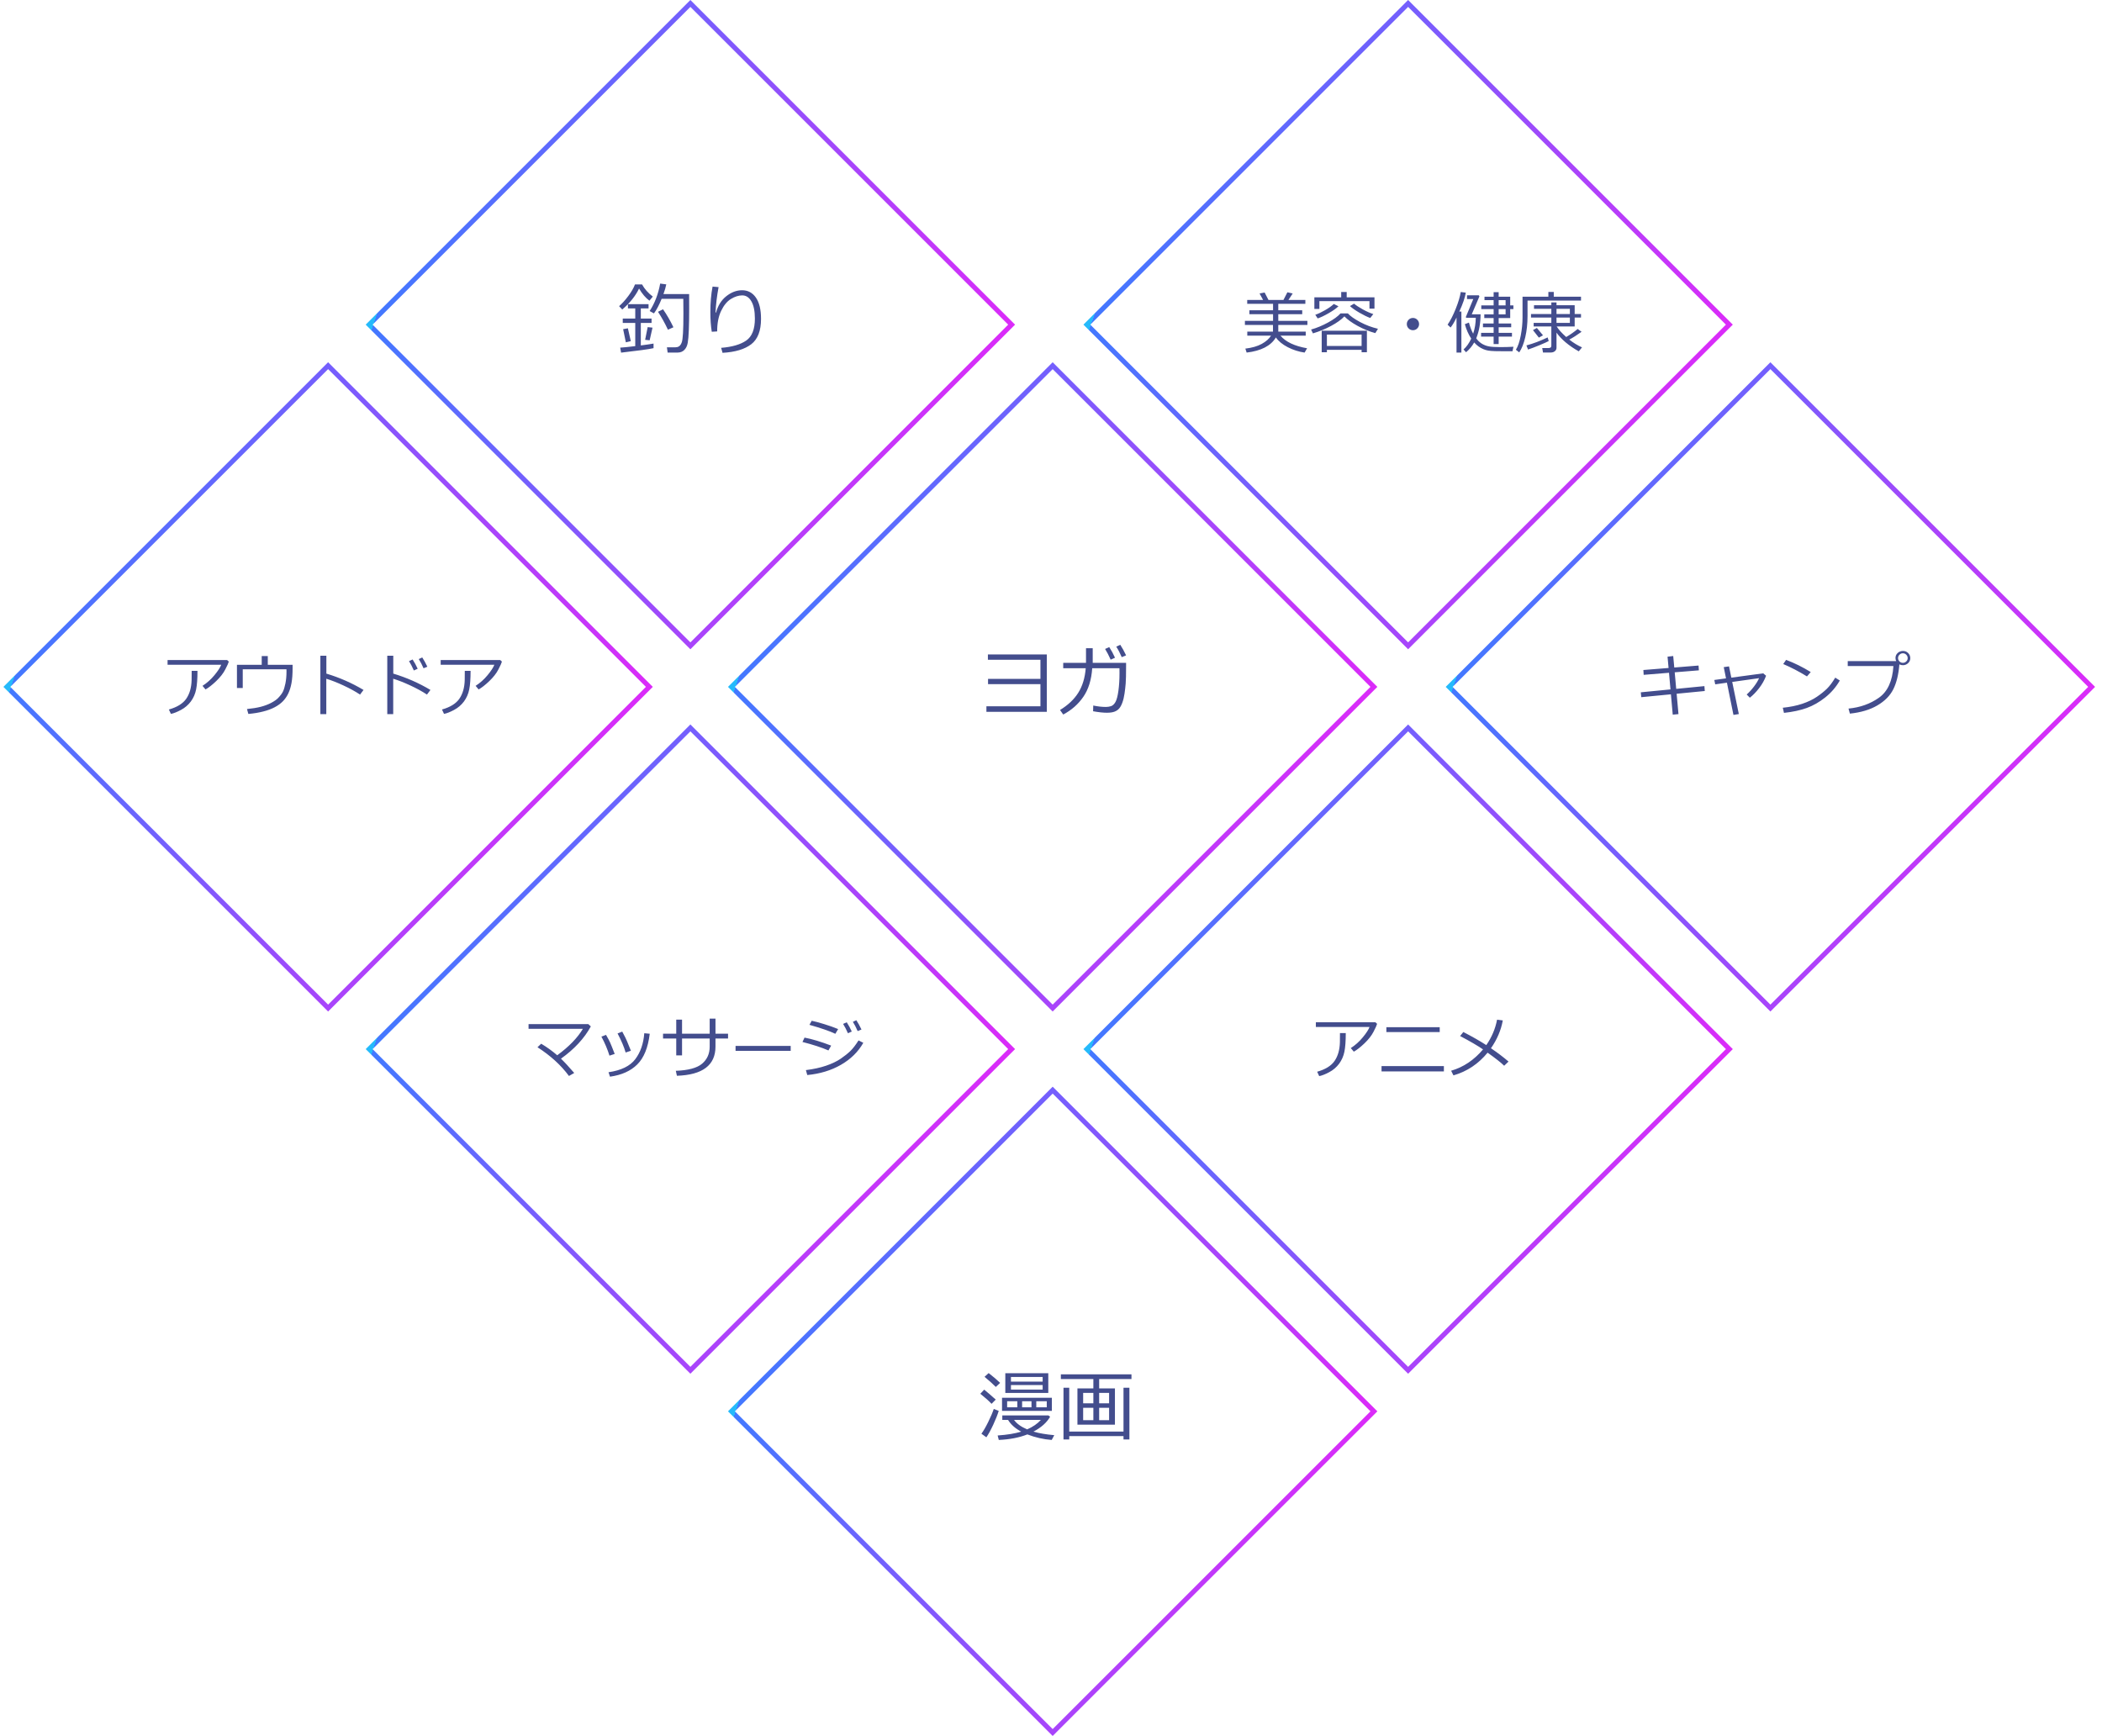 <svg width="431" height="356" viewBox="0 0 431 356" fill="none" xmlns="http://www.w3.org/2000/svg">
<rect x="141.559" y="0.707" width="93.151" height="93.151" transform="rotate(45 141.559 0.707)" stroke="url(#paint0_linear_2_232)"/>
<path d="M136.895 72.3L136.746 71.222L137.926 71.23C138.379 71.235 138.699 71.217 138.887 71.175C139.074 71.134 139.249 71.032 139.41 70.871C139.572 70.709 139.702 70.478 139.801 70.175C139.905 69.868 139.986 69.251 140.043 68.324C140.101 67.392 140.129 66.037 140.129 64.261C140.129 63.767 140.121 62.775 140.106 61.285H135.66C135.166 62.519 134.642 63.514 134.09 64.269L133.207 63.785C134.259 62.17 134.978 60.293 135.364 58.152L136.614 58.316C136.509 58.868 136.317 59.532 136.035 60.308H141.301L141.309 63.41C141.309 65.066 141.285 66.48 141.239 67.652C141.197 68.819 141.121 69.707 141.012 70.316C140.903 70.925 140.673 71.405 140.324 71.754C139.981 72.108 139.533 72.29 138.981 72.3H136.895ZM133.16 61.66C132.39 61.103 131.681 60.275 131.035 59.175C130.317 60.675 129.168 62.108 127.59 63.472L126.942 62.785C127.53 62.285 128.153 61.6 128.809 60.73C129.465 59.855 129.929 59.056 130.199 58.332H131.653C132.147 59.248 132.882 60.079 133.856 60.824L133.16 61.66ZM127.348 72.316L127.168 71.293C127.798 71.256 128.827 71.152 130.254 70.98V66.23H127.692V65.332H130.254V63.246H128.754V62.379H132.981V63.246H131.395V65.332H133.598V66.23H131.395V70.84C132.567 70.689 133.436 70.561 134.004 70.457V71.402C132.962 71.626 130.744 71.931 127.348 72.316ZM136.957 67.613C136.317 66.259 135.637 65.035 134.918 63.941L135.949 63.425C136.72 64.525 137.431 65.754 138.082 67.113L136.957 67.613ZM133.207 69.785L132.278 69.691L132.801 67.082L133.793 67.191L133.207 69.785ZM128.324 70.199L127.77 67.504L128.746 67.324L129.34 69.965L128.324 70.199ZM148.153 72.355L147.864 71.332C150.103 71.155 151.817 70.657 153.004 69.84C154.192 69.022 154.785 67.517 154.785 65.324C154.78 63.788 154.541 62.613 154.067 61.8C153.598 60.983 152.97 60.574 152.184 60.574C151.439 60.579 150.671 60.824 149.879 61.308C149.093 61.788 148.423 62.597 147.871 63.738C147.319 64.879 147.046 66.287 147.051 67.965L145.942 68.035C145.749 66.837 145.653 65.491 145.653 63.996C145.653 62.084 145.804 60.342 146.106 58.769L147.34 58.879C146.991 60.764 146.783 62.498 146.715 64.082H146.824C147.205 62.665 147.903 61.553 148.918 60.746C149.939 59.933 151.015 59.525 152.145 59.519C153.348 59.519 154.298 60.025 154.996 61.035C155.694 62.045 156.043 63.496 156.043 65.386C156.043 67.824 155.377 69.558 154.043 70.59C152.71 71.621 150.746 72.209 148.153 72.355Z" fill="#434D8D"/>
<rect x="215.843" y="74.991" width="93.151" height="93.151" transform="rotate(45 215.843 74.991)" stroke="url(#paint1_linear_2_232)"/>
<path d="M214.639 145.982H202.256V144.842H213.335V140.303H202.592V139.217H213.335V135.295H202.561V134.209H214.639V145.982ZM224.053 132.928V135.936H230.897V136.506C230.897 138.313 230.868 139.542 230.811 140.193C230.759 140.839 230.681 141.519 230.577 142.232C230.473 142.946 230.324 143.563 230.131 144.084C229.944 144.605 229.725 145.008 229.475 145.295C229.23 145.576 228.915 145.79 228.53 145.936C228.15 146.087 227.618 146.162 226.936 146.162C226.191 146.162 225.256 146.061 224.131 145.857L224.163 144.686C225.1 144.878 225.967 144.975 226.764 144.975C227.124 144.975 227.473 144.92 227.811 144.811C228.155 144.696 228.454 144.417 228.71 143.975C228.965 143.527 229.168 142.764 229.319 141.686C229.47 140.602 229.545 139.383 229.545 138.029L229.538 137.037H223.952C223.79 139.417 223.183 141.37 222.131 142.896C221.085 144.417 219.71 145.628 218.006 146.529L217.35 145.6C218.986 144.605 220.23 143.43 221.085 142.076C221.944 140.717 222.457 139.037 222.624 137.037H218.006V135.936H222.678V132.928H224.053ZM230.897 134.396L230.006 134.764C229.673 133.977 229.298 133.258 228.881 132.607L229.702 132.225C230.113 132.86 230.512 133.584 230.897 134.396ZM228.624 134.881L227.733 135.279C227.363 134.446 226.983 133.714 226.592 133.084L227.444 132.701C227.887 133.383 228.28 134.11 228.624 134.881Z" fill="#434D8D"/>
<rect x="363.008" y="74.991" width="93.151" height="93.151" transform="rotate(45 363.008 74.991)" stroke="url(#paint2_linear_2_232)"/>
<path d="M349.554 141.707L343.784 142.268L344.16 146.444L342.984 146.554L342.608 142.384L336.531 142.972L336.435 141.974L342.519 141.379L342.219 137.968L337.023 138.392L336.962 137.4L342.13 136.983L341.918 134.666L343.08 134.529L343.299 136.888L348.275 136.484L348.344 137.469L343.388 137.872L343.695 141.27L349.478 140.702L349.554 141.707ZM356.533 146.431L355.432 146.608L354.093 139.998L351.693 140.34L351.509 139.444L353.908 139.116L353.443 136.812L354.523 136.655L354.995 138.966L361.537 138.084L362.125 138.576C361.788 139.474 361.311 140.322 360.696 141.119C360.085 141.912 359.45 142.566 358.789 143.081L358.146 142.425C358.675 141.955 359.176 141.406 359.65 140.777C360.129 140.144 360.473 139.576 360.682 139.075L355.18 139.848L356.533 146.431ZM371.278 137.817L370.506 138.713C368.879 137.71 367.256 136.865 365.639 136.177L366.226 135.322C367.931 135.96 369.615 136.792 371.278 137.817ZM377.239 139.554C376.473 140.889 375.48 142.044 374.259 143.02C373.037 143.99 371.766 144.715 370.444 145.193C369.127 145.667 367.575 146 365.789 146.191L365.55 145.139C367.035 144.988 368.366 144.717 369.542 144.325C370.718 143.929 371.713 143.452 372.529 142.896C373.349 142.336 374.04 141.782 374.6 141.235C375.161 140.684 375.728 139.927 376.303 138.966L377.239 139.554ZM389.455 136.245C389.286 138.319 388.872 140.016 388.211 141.338C387.555 142.66 386.465 143.767 384.943 144.66C383.421 145.553 381.541 146.114 379.304 146.342L379.023 145.31C381.407 145.082 383.487 144.339 385.265 143.081C387.046 141.823 388.035 139.659 388.231 136.587H378.866V135.575H388.799C388.708 135.388 388.66 135.176 388.655 134.939C388.655 134.538 388.801 134.199 389.093 133.921C389.389 133.643 389.756 133.499 390.193 133.49C390.603 133.49 390.952 133.629 391.239 133.907C391.531 134.185 391.681 134.536 391.69 134.96C391.69 135.366 391.544 135.707 391.253 135.985C390.961 136.263 390.608 136.407 390.193 136.416C389.92 136.416 389.674 136.359 389.455 136.245ZM390.166 135.931C390.43 135.931 390.66 135.837 390.856 135.65C391.057 135.464 391.157 135.236 391.157 134.967C391.157 134.693 391.059 134.459 390.863 134.263C390.672 134.067 390.439 133.969 390.166 133.969C389.902 133.969 389.671 134.067 389.475 134.263C389.279 134.454 389.182 134.682 389.182 134.946C389.182 135.211 389.277 135.441 389.469 135.637C389.665 135.833 389.897 135.931 390.166 135.931Z" fill="#434D8D"/>
<rect x="67.276" y="74.991" width="93.151" height="93.151" transform="rotate(45 67.276 74.991)" stroke="url(#paint3_linear_2_232)"/>
<path d="M46.917 135.678C46.84 135.965 46.596 136.505 46.185 137.298C45.78 138.086 45.158 138.882 44.319 139.684C43.481 140.481 42.754 141.049 42.139 141.386L41.523 140.647C42.444 140.055 43.26 139.326 43.971 138.46C44.686 137.594 45.151 136.881 45.365 136.32H34.359V135.356H46.568L46.917 135.678ZM40.491 137.578C40.491 139.21 40.398 140.481 40.211 141.393C40.029 142.304 39.669 143.124 39.131 143.854C38.593 144.578 37.912 145.159 37.087 145.597C36.262 146.034 35.581 146.301 35.043 146.396L34.626 145.501C36.317 145.022 37.506 144.284 38.194 143.286C38.883 142.284 39.247 141.012 39.288 139.472L39.302 137.578H40.491ZM59.994 137.018C59.994 138.243 59.919 139.267 59.769 140.087C59.618 140.903 59.399 141.609 59.112 142.206C58.83 142.799 58.467 143.327 58.025 143.792C57.583 144.252 57.02 144.665 56.337 145.029C55.658 145.389 54.865 145.683 53.958 145.911C53.056 146.144 52.044 146.31 50.923 146.41L50.643 145.405C51.75 145.296 52.696 145.141 53.48 144.94C54.263 144.735 54.97 144.469 55.599 144.141C56.232 143.808 56.713 143.471 57.041 143.129C57.501 142.646 57.827 142.208 58.019 141.816C58.21 141.42 58.379 140.864 58.524 140.148C58.67 139.428 58.743 138.624 58.743 137.735L58.736 137.257H49.774V141.092H48.585V136.334H53.664V134.543H54.908V136.334H59.994V137.018ZM74.541 141.488L73.823 142.438C72.875 141.805 71.743 141.183 70.426 140.572C69.109 139.962 67.935 139.501 66.905 139.191V146.444H65.689V134.475H66.919V138.139C69.621 138.95 72.162 140.066 74.541 141.488ZM88.261 141.488L87.543 142.438C86.595 141.805 85.463 141.183 84.145 140.572C82.829 139.962 81.655 139.501 80.625 139.191V146.444H79.408V134.475H80.639V138.139C83.341 138.95 85.882 140.066 88.261 141.488ZM87.625 136.724L86.846 137.045C86.554 136.357 86.226 135.728 85.861 135.158L86.579 134.823C86.939 135.379 87.288 136.013 87.625 136.724ZM85.643 137.147L84.856 137.496C84.524 136.74 84.193 136.099 83.865 135.575L84.603 135.24C85.005 135.86 85.351 136.496 85.643 137.147ZM102.917 135.678C102.84 135.965 102.596 136.505 102.186 137.298C101.78 138.086 101.158 138.882 100.319 139.684C99.481 140.481 98.754 141.049 98.139 141.386L97.523 140.647C98.444 140.055 99.26 139.326 99.971 138.46C100.686 137.594 101.151 136.881 101.365 136.32H90.359V135.356H102.568L102.917 135.678ZM96.491 137.578C96.491 139.21 96.398 140.481 96.211 141.393C96.029 142.304 95.669 143.124 95.131 143.854C94.593 144.578 93.912 145.159 93.087 145.597C92.262 146.034 91.581 146.301 91.043 146.396L90.626 145.501C92.317 145.022 93.506 144.284 94.194 143.286C94.882 142.284 95.247 141.012 95.288 139.472L95.302 137.578H96.491Z" fill="#434D8D"/>
<rect x="288.724" y="0.707" width="93.151" height="93.151" transform="rotate(45 288.724 0.707)" stroke="url(#paint4_linear_2_232)"/>
<path d="M261.612 69.201C260.587 70.919 258.588 71.954 255.617 72.304L255.35 71.491C256.727 71.327 257.85 71.003 258.72 70.52C259.595 70.033 260.227 69.472 260.614 68.839H255.747V68.011H261.017V66.638H255.261V65.797H261.031V64.436H256.177V63.623H261.031V62.31H255.733V61.511H258.987L258.262 60.184L259.301 59.986L260.094 61.511H263.164L263.97 59.938L265.057 60.184L264.189 61.511H267.655V62.31H262.104V63.623H267.012V64.436H262.104V65.797H268.072V66.638H262.104V68.011H267.73V68.839H262.555C263.622 70.11 265.44 70.971 268.01 71.423L267.498 72.304C266.295 72.131 265.146 71.764 264.052 71.204C262.963 70.643 262.15 69.976 261.612 69.201ZM280.8 63.295V61.757H270.533V63.356H269.501V60.971H275.004V59.883H276.131V60.971H281.826V63.295H280.8ZM280.958 65.209C280.347 64.99 279.609 64.63 278.743 64.129C277.877 63.623 277.23 63.169 276.801 62.768L277.642 62.269C278.011 62.597 278.602 62.987 279.413 63.438C280.224 63.885 280.949 64.208 281.587 64.409L280.958 65.209ZM270.177 65.298L269.692 64.552C270.28 64.356 270.952 64.04 271.709 63.602C272.47 63.165 273.062 62.743 273.486 62.338L274.443 62.809C273.996 63.242 273.32 63.718 272.413 64.238C271.51 64.758 270.765 65.111 270.177 65.298ZM281.997 68.312C280.798 67.989 279.595 67.499 278.387 66.843C277.184 66.182 276.275 65.528 275.66 64.881C275.017 65.555 274.108 66.207 272.932 66.836C271.761 67.465 270.519 67.975 269.207 68.367L268.831 67.581C269.993 67.253 271.155 66.77 272.317 66.132C273.479 65.494 274.327 64.874 274.86 64.272H276.371C276.872 64.824 277.708 65.414 278.88 66.043C280.051 66.667 281.272 67.127 282.544 67.424L281.997 68.312ZM279.187 71.737H272.071V72.236H271.005V67.827H280.274V72.236H279.187V71.737ZM272.071 70.951H279.187V68.613H272.071V70.951ZM288.457 66.46C288.457 66.113 288.58 65.817 288.826 65.571C289.072 65.325 289.368 65.202 289.714 65.202C290.061 65.202 290.357 65.325 290.603 65.571C290.849 65.817 290.972 66.113 290.972 66.46C290.972 66.806 290.849 67.102 290.603 67.348C290.357 67.594 290.061 67.718 289.714 67.718C289.368 67.718 289.072 67.594 288.826 67.348C288.58 67.102 288.457 66.806 288.457 66.46ZM298.649 72.304V65.113C298.239 65.988 297.833 66.672 297.432 67.164L296.817 66.583C297.396 65.744 297.952 64.66 298.485 63.329C299.018 61.994 299.362 60.845 299.517 59.883L300.549 60.013C300.394 61.007 299.952 62.301 299.223 63.896H299.647V72.304H298.649ZM303.687 69.023V68.264H306.257V67.109H304.07V66.337H306.257V65.222H304.343V64.471H306.257V63.383H303.728V62.625H306.257V61.551H304.384V60.841H306.257V59.911H307.29V60.841H309.655V62.625H310.311V63.383H309.655V65.222H307.29V66.337H309.86V67.109H307.29V68.264H310.017V69.023H307.29V70.554H306.257V69.023H303.687ZM307.29 61.551V62.625H308.712V61.551H307.29ZM307.29 63.383V64.471H308.712V63.383H307.29ZM300.604 72.236L300.091 71.662C300.707 71.115 301.231 70.374 301.664 69.44C301.099 68.583 300.663 67.597 300.358 66.48L301.192 66.152C301.443 67.073 301.732 67.832 302.06 68.428C302.407 67.394 302.587 66.307 302.6 65.168H300.618L300.563 64.997L302.088 61.326H300.802V60.553H303.215L303.345 60.772L301.773 64.457H303.585C303.571 66.321 303.272 67.961 302.689 69.379C302.99 69.812 303.354 70.167 303.783 70.445C304.216 70.719 304.69 70.91 305.205 71.019C305.72 71.129 306.529 71.183 307.631 71.183C308.538 71.183 309.436 71.158 310.325 71.108L310.127 72.024L308.472 72.031C307.789 72.036 307.146 72.029 306.545 72.01C305.948 71.992 305.48 71.954 305.143 71.894C304.81 71.84 304.473 71.739 304.131 71.594C303.79 71.448 303.464 71.263 303.154 71.04C302.844 70.812 302.55 70.543 302.272 70.233C301.844 70.994 301.288 71.662 300.604 72.236ZM313.21 61.64V64.785C313.21 66.385 313.055 67.841 312.745 69.153C312.439 70.461 312.027 71.498 311.507 72.263L310.824 71.723C311.248 71.049 311.58 70.076 311.822 68.804C312.063 67.533 312.184 66.298 312.184 65.099V60.841H317.482V59.87H318.589V60.841H324.174V61.64H313.21ZM317.967 72.291H316.381L316.224 71.368H317.55C317.91 71.368 318.09 71.215 318.09 70.91V66.952H314.467V66.214H318.09V65.127H313.921V64.395H318.09V63.329H314.536V62.597H318.09V62.023H319.15V62.597H322.876V64.395H324.174V65.127H322.876V66.952H319.191C319.588 67.59 320.237 68.31 321.139 69.112C322.019 68.593 322.803 68.043 323.491 67.465L324.291 68.039C323.315 68.745 322.475 69.278 321.768 69.638C322.63 70.313 323.5 70.846 324.38 71.238L323.716 72.052C321.693 70.912 320.171 69.634 319.15 68.217V71.306C319.15 71.594 319.041 71.828 318.822 72.01C318.603 72.197 318.318 72.291 317.967 72.291ZM319.15 63.329V64.395H321.891V63.329H319.15ZM319.15 65.127V66.214H321.891V65.127H319.15ZM315.534 69.235C315.096 68.661 314.693 68.148 314.324 67.697L315.124 67.253C315.584 67.781 316.003 68.285 316.381 68.763L315.534 69.235ZM313.312 71.682L312.984 70.835C314.388 70.457 315.839 69.91 317.338 69.194L317.55 69.939C317.231 70.117 316.605 70.4 315.671 70.787C314.741 71.17 313.955 71.468 313.312 71.682Z" fill="#434D8D"/>
<rect x="141.559" y="149.274" width="93.151" height="93.151" transform="rotate(45 141.559 149.274)" stroke="url(#paint5_linear_2_232)"/>
<path d="M117.741 220.037L116.661 220.653C115.039 218.451 112.888 216.487 110.208 214.76L110.967 214.035C112.175 214.76 113.271 215.551 114.255 216.407C116.661 214.644 118.416 212.835 119.519 210.98H108.376V210.016H120.626L121.146 210.488C119.806 212.944 117.764 215.15 115.021 217.105C115.727 217.779 116.634 218.757 117.741 220.037ZM129.363 215.478L128.282 215.84C127.968 214.728 127.417 213.425 126.628 211.93L127.585 211.554C128.1 212.506 128.421 213.149 128.549 213.482C128.677 213.81 128.948 214.475 129.363 215.478ZM133.225 211.991C132.883 214.835 132.033 216.932 130.675 218.281C129.322 219.629 127.455 220.468 125.076 220.796L124.769 219.887C127.366 219.513 129.198 218.618 130.265 217.2C131.331 215.783 131.944 214.013 132.104 211.889L133.225 211.991ZM126.04 216.134L124.967 216.483C124.58 215.216 124.028 213.915 123.313 212.579L124.263 212.224C124.655 212.907 124.933 213.429 125.097 213.789C125.261 214.149 125.575 214.931 126.04 216.134ZM139.849 216.428H138.659V212.969H135.952V211.978H138.659V209.093H139.849V211.978H145.516V208.895H146.705V211.978H149.282V212.969H146.705V214.623C146.705 218.442 144.069 220.438 138.796 220.612L138.571 219.593C141.123 219.502 142.918 219.017 143.957 218.137C144.996 217.253 145.516 216.091 145.516 214.651V212.969H139.849V216.428ZM162.127 215.498H150.821V214.487H162.127V215.498ZM171.855 211.034L171.281 212.005C170.146 211.458 168.375 210.845 165.969 210.166L166.434 209.332C167.076 209.46 167.929 209.688 168.99 210.016C170.057 210.344 171.012 210.684 171.855 211.034ZM170.426 214.425L169.865 215.416C168.448 214.801 166.673 214.222 164.54 213.68L164.964 212.784C166.504 213.076 168.325 213.623 170.426 214.425ZM177.016 213.851C175.959 215.71 174.43 217.214 172.429 218.363C170.433 219.511 168.131 220.211 165.525 220.461L165.244 219.449C166.794 219.258 168.17 218.957 169.373 218.547C170.576 218.137 171.586 217.654 172.402 217.098C173.217 216.537 173.88 216.006 174.391 215.505C174.901 215.004 175.45 214.288 176.038 213.359L177.016 213.851ZM176.64 211.123L175.854 211.445C175.544 210.72 175.218 210.089 174.876 209.551L175.587 209.216C175.956 209.786 176.307 210.421 176.64 211.123ZM174.651 211.54L173.865 211.889C173.536 211.146 173.206 210.508 172.873 209.975L173.618 209.64C174.01 210.246 174.354 210.879 174.651 211.54Z" fill="#434D8D"/>
<rect x="215.843" y="223.557" width="93.151" height="93.151" transform="rotate(45 215.843 223.557)" stroke="url(#paint6_linear_2_232)"/>
<path d="M204.186 284.424C203.54 283.778 202.769 283.086 201.874 282.346L202.717 281.581C203.676 282.325 204.46 282.995 205.069 283.588L204.186 284.424ZM206.131 285.659V281.612H214.944V285.659H206.131ZM207.288 283.331H213.788V282.385H207.288V283.331ZM213.788 284.034H207.288V284.963H213.788V284.034ZM203.311 287.885C202.806 287.333 202.038 286.646 201.006 285.823L201.803 284.979C202.35 285.417 203.139 286.096 204.17 287.018L203.311 287.885ZM205.46 289.331V286.643H215.678V289.331H205.46ZM208.592 288.596V287.362H206.506V288.596H208.592ZM209.577 287.362V288.596H211.499V287.362H209.577ZM214.631 287.362H212.483V288.596H214.631V287.362ZM202.249 294.752L201.233 294.018C201.655 293.445 202.118 292.643 202.624 291.612C203.134 290.581 203.514 289.69 203.764 288.94L204.78 289.331C204.551 290.101 204.183 291.034 203.678 292.127C203.173 293.216 202.697 294.091 202.249 294.752ZM210.655 294.159C208.983 294.815 207.03 295.193 204.795 295.292L204.561 294.377C206.519 294.242 208.129 293.979 209.389 293.588C208.176 292.943 207.277 292.14 206.694 291.182H205.514V290.268H214.975L215.319 290.542C214.626 291.739 213.486 292.755 211.897 293.588C213.058 293.922 214.483 294.164 216.17 294.315L215.647 295.292C213.96 295.172 212.295 294.794 210.655 294.159ZM210.608 293.127C211.785 292.612 212.725 291.963 213.428 291.182H207.92C208.473 291.953 209.368 292.601 210.608 293.127ZM224.186 284.729V282.807H217.522V281.838H231.999V282.807H225.374V284.729H228.608V292.159H220.92V284.729H224.186ZM222.092 287.784H224.186V285.643H222.092V287.784ZM225.374 287.784H227.413V285.643H225.374V287.784ZM227.413 288.698H225.374V291.245H227.413V288.698ZM224.186 288.698H222.092V291.245H224.186V288.698ZM218.061 295.19V284.581H219.241V293.573H230.366V284.581H231.577V295.19H230.366V294.502H219.241V295.19H218.061Z" fill="#434D8D"/>
<rect x="288.724" y="149.274" width="93.151" height="93.151" transform="rotate(45 288.724 149.274)" stroke="url(#paint7_linear_2_232)"/>
<path d="M282.366 209.961C282.288 210.248 282.045 210.788 281.634 211.581C281.229 212.37 280.607 213.165 279.768 213.967C278.93 214.765 278.203 215.332 277.588 215.669L276.972 214.931C277.893 214.338 278.709 213.609 279.42 212.743C280.135 211.878 280.6 211.164 280.814 210.604H269.808V209.64H282.017L282.366 209.961ZM275.94 211.862C275.94 213.493 275.847 214.765 275.66 215.676C275.477 216.587 275.117 217.408 274.58 218.137C274.042 218.862 273.361 219.443 272.536 219.88C271.711 220.318 271.03 220.584 270.492 220.68L270.075 219.784C271.766 219.306 272.955 218.568 273.643 217.57C274.331 216.567 274.696 215.295 274.737 213.755L274.751 211.862H275.94ZM295.204 211.65H284.266V210.645H295.204V211.65ZM296.058 219.716H283.275V218.622H296.058V219.716ZM308.137 209.257C307.782 211.249 306.973 213.151 305.711 214.965C307.096 215.908 308.297 216.82 309.313 217.699L308.418 218.554C307.784 217.925 306.652 217.032 305.02 215.874C303.12 218.189 300.786 219.741 298.02 220.53L297.542 219.579C300.057 218.85 302.238 217.392 304.084 215.204C303.035 214.475 301.47 213.561 299.387 212.463L300.044 211.636C301.889 212.588 303.459 213.484 304.754 214.323C305.875 212.705 306.611 210.966 306.962 209.107L308.137 209.257Z" fill="#434D8D"/>
<defs>
<linearGradient id="paint0_linear_2_232" x1="235.448" y1="-0.414" x2="123.281" y2="55.13" gradientUnits="userSpaceOnUse">
<stop stop-color="#DC2AF9"/>
<stop offset="1" stop-color="#4378FF"/>
<stop offset="1" stop-color="#25BAFB"/>
</linearGradient>
<linearGradient id="paint1_linear_2_232" x1="309.732" y1="73.87" x2="197.565" y2="129.414" gradientUnits="userSpaceOnUse">
<stop stop-color="#DC2AF9"/>
<stop offset="1" stop-color="#4378FF"/>
<stop offset="1" stop-color="#25BAFB"/>
</linearGradient>
<linearGradient id="paint2_linear_2_232" x1="456.897" y1="73.87" x2="344.73" y2="129.414" gradientUnits="userSpaceOnUse">
<stop stop-color="#DC2AF9"/>
<stop offset="1" stop-color="#4378FF"/>
<stop offset="1" stop-color="#25BAFB"/>
</linearGradient>
<linearGradient id="paint3_linear_2_232" x1="161.165" y1="73.87" x2="48.998" y2="129.414" gradientUnits="userSpaceOnUse">
<stop stop-color="#DC2AF9"/>
<stop offset="1" stop-color="#4378FF"/>
<stop offset="1" stop-color="#25BAFB"/>
</linearGradient>
<linearGradient id="paint4_linear_2_232" x1="382.614" y1="-0.414" x2="270.446" y2="55.13" gradientUnits="userSpaceOnUse">
<stop stop-color="#DC2AF9"/>
<stop offset="1" stop-color="#4378FF"/>
<stop offset="1" stop-color="#25BAFB"/>
</linearGradient>
<linearGradient id="paint5_linear_2_232" x1="235.448" y1="148.153" x2="123.281" y2="203.697" gradientUnits="userSpaceOnUse">
<stop stop-color="#DC2AF9"/>
<stop offset="1" stop-color="#4378FF"/>
<stop offset="1" stop-color="#25BAFB"/>
</linearGradient>
<linearGradient id="paint6_linear_2_232" x1="309.732" y1="222.437" x2="197.565" y2="277.981" gradientUnits="userSpaceOnUse">
<stop stop-color="#DC2AF9"/>
<stop offset="1" stop-color="#4378FF"/>
<stop offset="1" stop-color="#25BAFB"/>
</linearGradient>
<linearGradient id="paint7_linear_2_232" x1="382.614" y1="148.153" x2="270.446" y2="203.697" gradientUnits="userSpaceOnUse">
<stop stop-color="#DC2AF9"/>
<stop offset="1" stop-color="#4378FF"/>
<stop offset="1" stop-color="#25BAFB"/>
</linearGradient>
</defs>
</svg>
